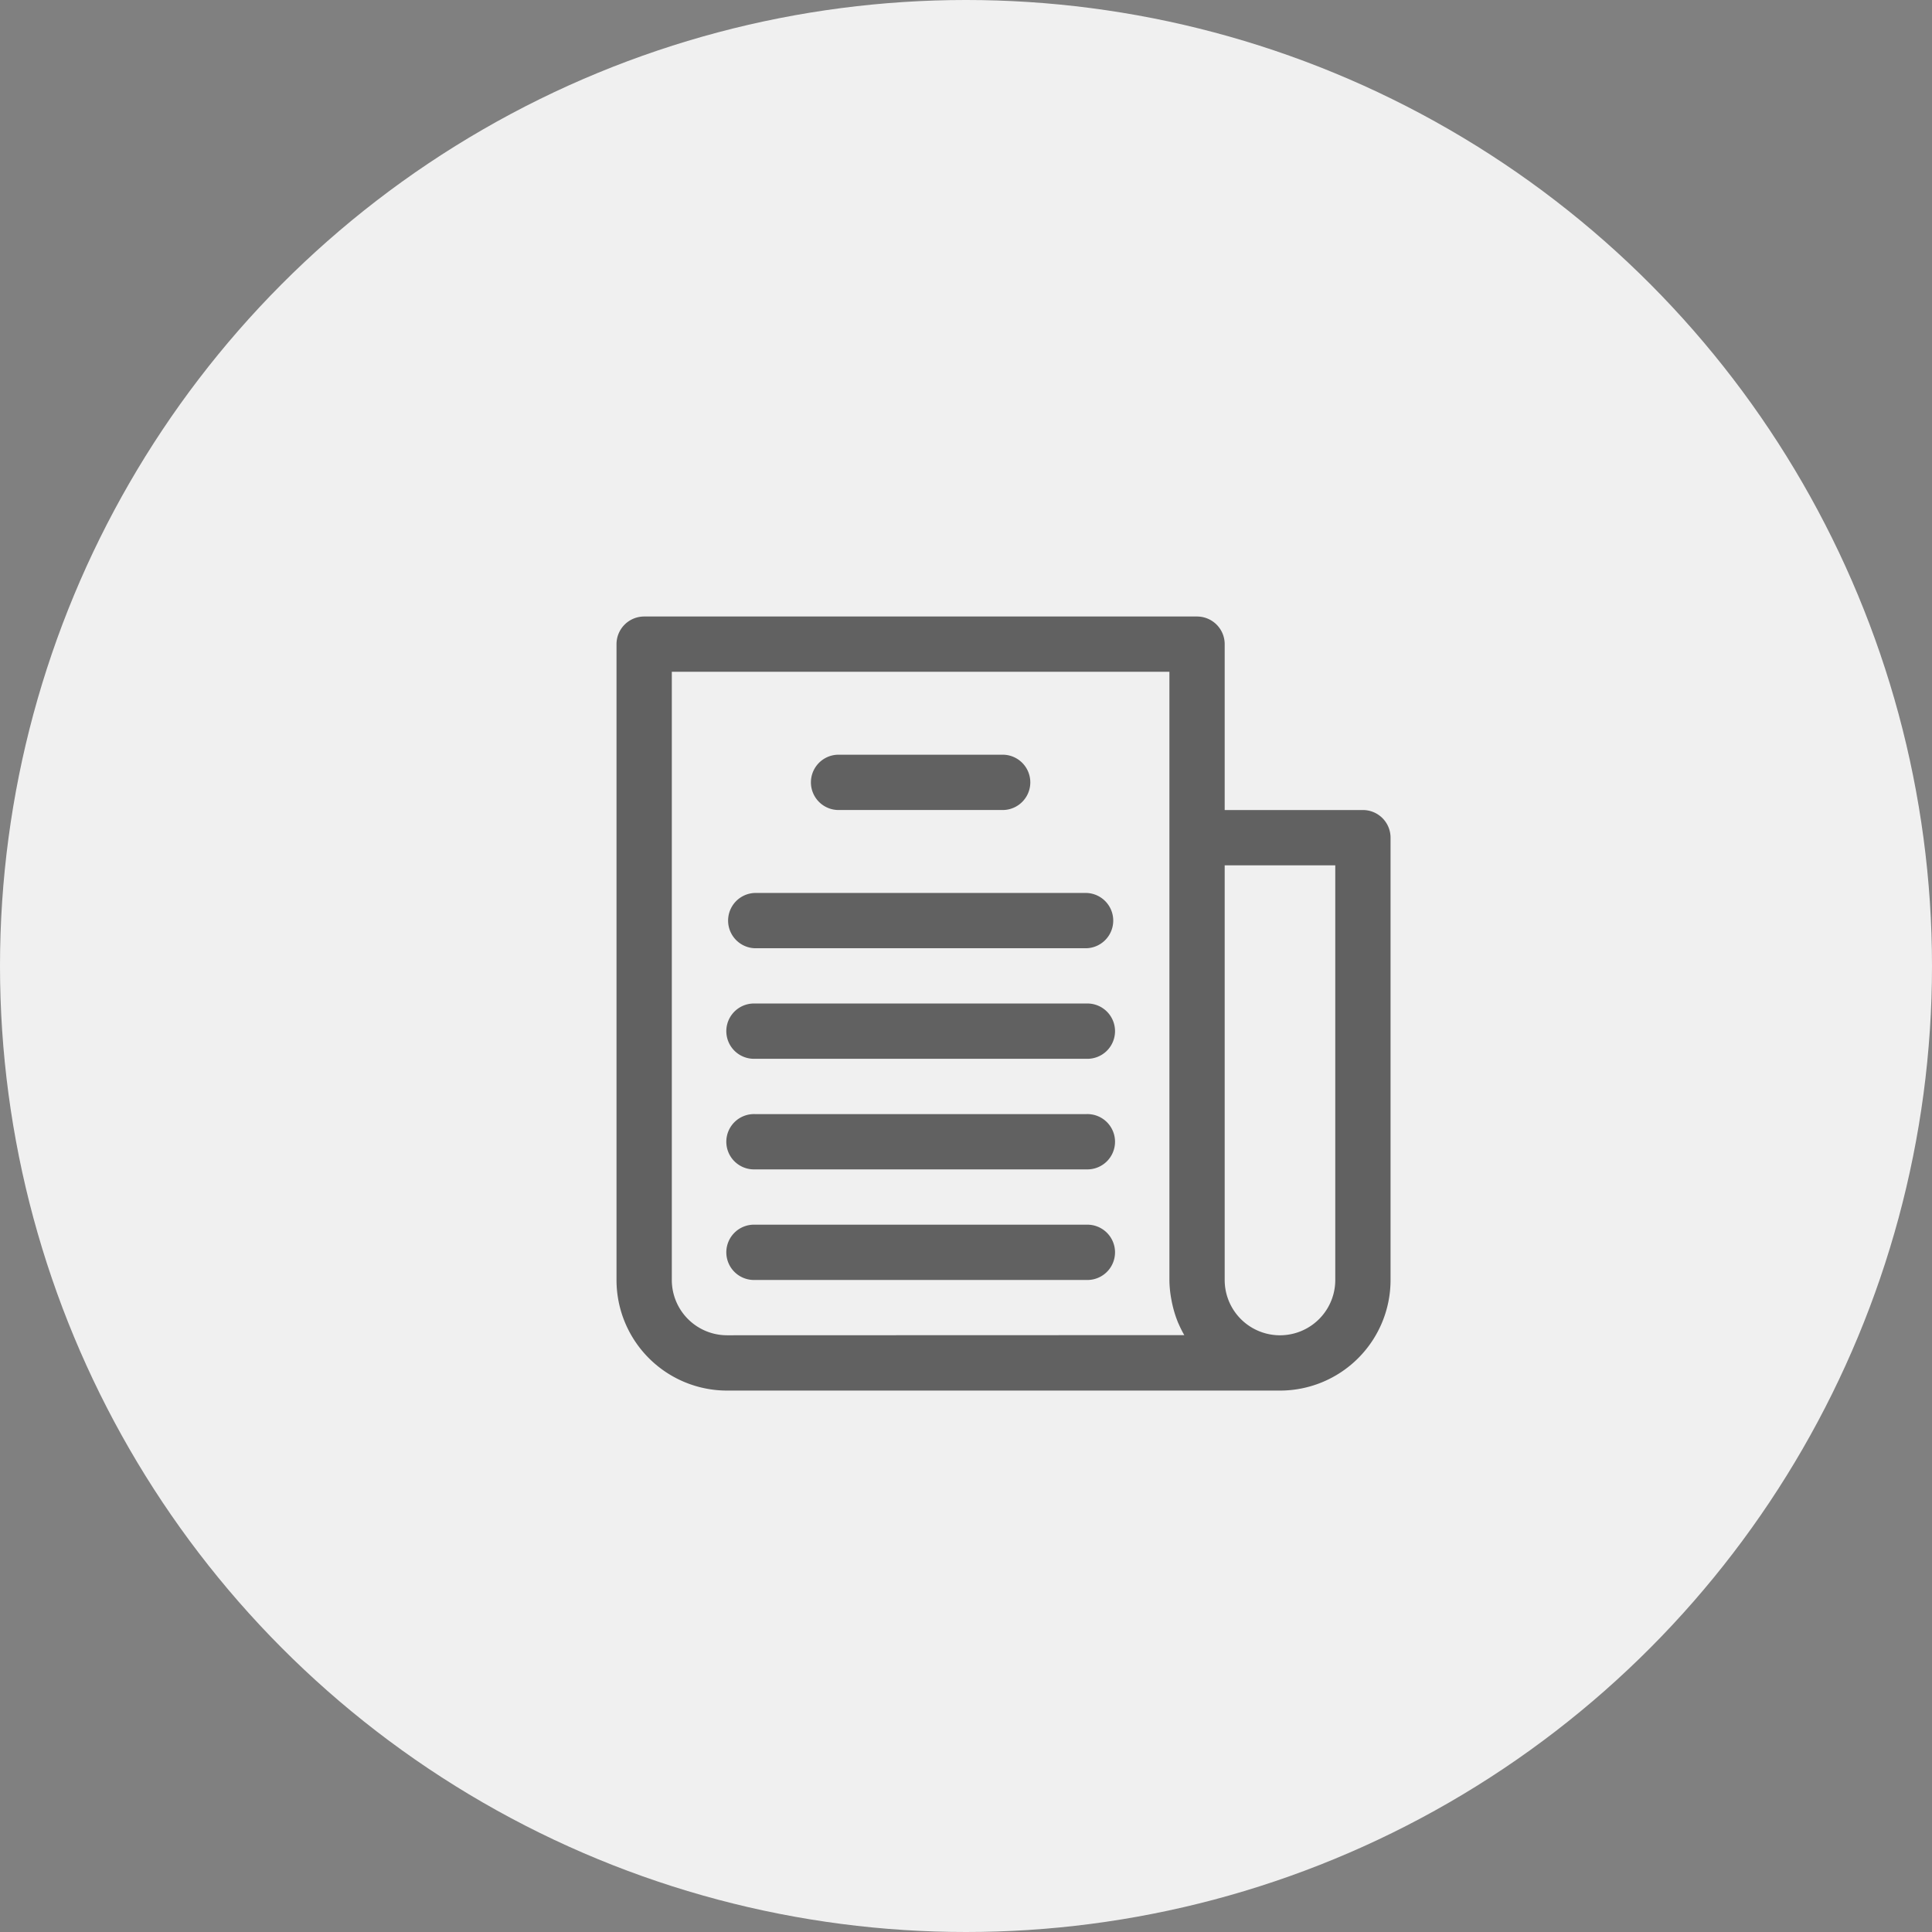 <svg xmlns="http://www.w3.org/2000/svg" width="67" height="67" viewBox="0 0 67 67">
  <rect x="0" y="0" width="67" height="67" fill="#808080" stroke="none"/>
  <circle id="Ellipse_1" data-name="Ellipse 1" cx="33.5" cy="33.5" r="33.5" fill="#f0f0f0"/>
  <g id="Group_20" data-name="Group 20" transform="translate(-29.819 -29.819)" opacity="0.596">
    <g id="Group_9" data-name="Group 9" transform="translate(51.199 51.199)">
      <g id="Group_8" data-name="Group 8" transform="translate(0 0)">
        <path id="Path_1" data-name="Path 1" d="M77.083,57.91H72.29V52.158a.959.959,0,0,0-.959-.959H52.158a.959.959,0,0,0-.959.959v22.05a3.835,3.835,0,0,0,3.835,3.835H74.207a3.835,3.835,0,0,0,3.835-3.835V58.868A.959.959,0,0,0,77.083,57.91ZM55.034,76.125a1.917,1.917,0,0,1-1.917-1.917V53.116H70.373V74.207a3.793,3.793,0,0,0,.07.688c.01.055.02.108.033.162a3.85,3.85,0,0,0,.2.636c0,.01.01.018.013.027a3.786,3.786,0,0,0,.2.4Zm21.091-1.917a1.917,1.917,0,0,1-3.835,0V59.827h3.835v14.38Z" transform="translate(-51.199 -51.199)"/>
      </g>
    </g>
    <g id="Group_11" data-name="Group 11" transform="translate(57.91 55.992)">
      <g id="Group_10" data-name="Group 10" transform="translate(0 0)">
        <path id="Path_2" data-name="Path 2" d="M160.31,124.342h-5.752a.959.959,0,0,0,0,1.917h5.752a.959.959,0,0,0,0-1.917Z" transform="translate(-153.599 -124.342)"/>
      </g>
    </g>
    <g id="Group_13" data-name="Group 13" transform="translate(55.034 60.786)">
      <g id="Group_12" data-name="Group 12" transform="translate(0 0)">
        <path id="Path_3" data-name="Path 3" d="M122.176,197.486h-11.5a.959.959,0,0,0,0,1.917h11.5a.959.959,0,0,0,0-1.917Z" transform="translate(-109.713 -197.486)"/>
      </g>
    </g>
    <g id="Group_15" data-name="Group 15" transform="translate(55.034 64.62)">
      <g id="Group_14" data-name="Group 14" transform="translate(0 0)">
        <path id="Path_4" data-name="Path 4" d="M122.176,256h-11.5a.959.959,0,1,0,0,1.917h11.5a.959.959,0,1,0,0-1.917Z" transform="translate(-109.713 -256)"/>
      </g>
    </g>
    <g id="Group_17" data-name="Group 17" transform="translate(55.034 68.455)">
      <g id="Group_16" data-name="Group 16" transform="translate(0 0)">
        <path id="Path_5" data-name="Path 5" d="M122.176,314.514h-11.5a.959.959,0,1,0,0,1.917h11.5a.959.959,0,1,0,0-1.917Z" transform="translate(-109.713 -314.514)"/>
      </g>
    </g>
    <g id="Group_19" data-name="Group 19" transform="translate(55.034 72.29)">
      <g id="Group_18" data-name="Group 18" transform="translate(0 0)">
        <path id="Path_6" data-name="Path 6" d="M122.176,373.029h-11.5a.959.959,0,1,0,0,1.917h11.5a.959.959,0,1,0,0-1.917Z" transform="translate(-109.713 -373.029)"/>
      </g>
    </g>
  </g>
</svg>
